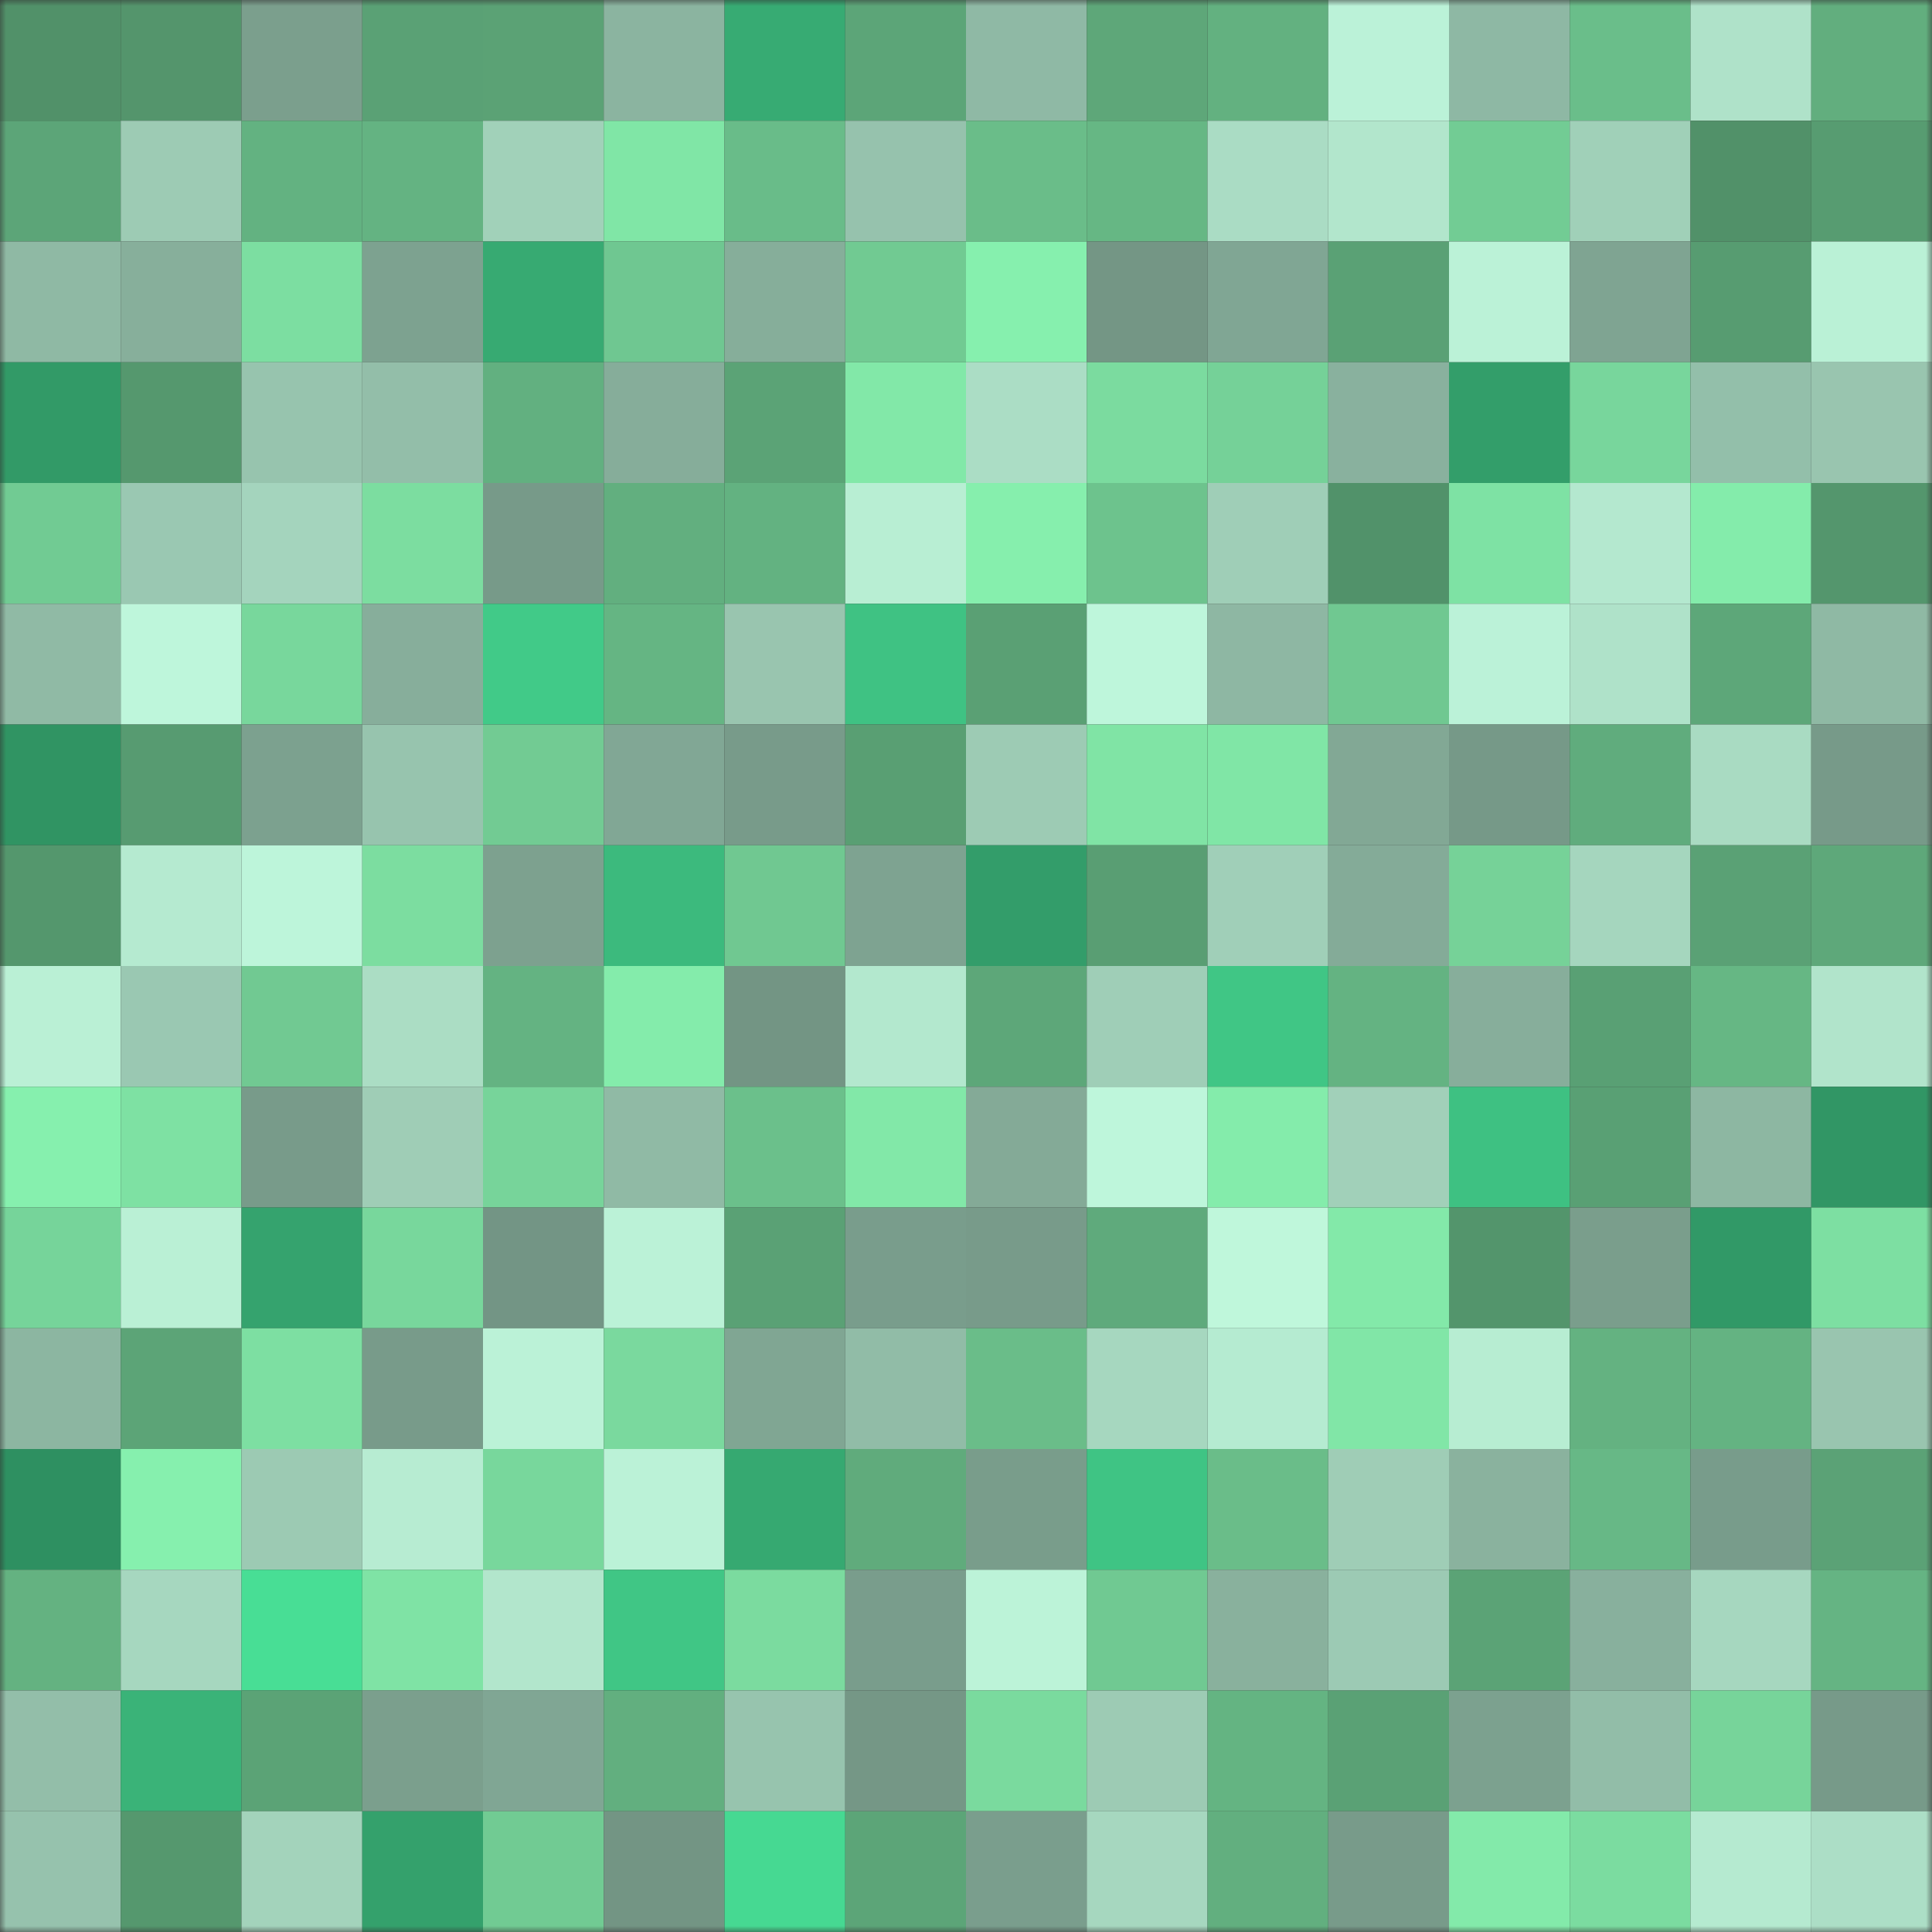 <svg viewBox="0 0 160 160" fill="none" role="img" xmlns="http://www.w3.org/2000/svg" width="240" height="240" name="lens%2Cragnakm.lens"><rect x="0" y="0" width="160" height="160" fill="#333333" stroke="none"/><mask id="1886209043" mask-type="alpha" maskUnits="userSpaceOnUse" x="0" y="0" width="160" height="160"><rect width="160" height="160" fill="#FFFFFF"></rect></mask><g mask="url(#1886209043)"><rect x="0" y="0" width="10" height="10" fill="#519169"></rect><rect x="10" y="0" width="10" height="10" fill="#54956c"></rect><rect x="20" y="0" width="10" height="10" fill="#7b9f8d"></rect><rect x="30" y="0" width="10" height="10" fill="#5aa175"></rect><rect x="40" y="0" width="10" height="10" fill="#5ba275"></rect><rect x="50" y="0" width="10" height="10" fill="#8bb4a0"></rect><rect x="60" y="0" width="10" height="10" fill="#37ab73"></rect><rect x="70" y="0" width="10" height="10" fill="#5ca578"></rect><rect x="80" y="0" width="10" height="10" fill="#8fb9a5"></rect><rect x="90" y="0" width="10" height="10" fill="#5ea779"></rect><rect x="100" y="0" width="10" height="10" fill="#63b180"></rect><rect x="110" y="0" width="10" height="10" fill="#bbf2d8"></rect><rect x="120" y="0" width="10" height="10" fill="#8eb8a4"></rect><rect x="130" y="0" width="10" height="10" fill="#6abe8a"></rect><rect x="140" y="0" width="10" height="10" fill="#afe2c9"></rect><rect x="150" y="0" width="10" height="10" fill="#62ae7e"></rect><rect x="0" y="10" width="10" height="10" fill="#5ca578"></rect><rect x="10" y="10" width="10" height="10" fill="#9dcbb4"></rect><rect x="20" y="10" width="10" height="10" fill="#63b281"></rect><rect x="30" y="10" width="10" height="10" fill="#64b382"></rect><rect x="40" y="10" width="10" height="10" fill="#a1d1b9"></rect><rect x="50" y="10" width="10" height="10" fill="#80e6a6"></rect><rect x="60" y="10" width="10" height="10" fill="#69bc89"></rect><rect x="70" y="10" width="10" height="10" fill="#96c2ad"></rect><rect x="80" y="10" width="10" height="10" fill="#6abd89"></rect><rect x="90" y="10" width="10" height="10" fill="#66b784"></rect><rect x="100" y="10" width="10" height="10" fill="#aadcc4"></rect><rect x="110" y="10" width="10" height="10" fill="#b2e6cc"></rect><rect x="120" y="10" width="10" height="10" fill="#72cc94"></rect><rect x="130" y="10" width="10" height="10" fill="#a0d0b8"></rect><rect x="140" y="10" width="10" height="10" fill="#519169"></rect><rect x="150" y="10" width="10" height="10" fill="#579c71"></rect><rect x="0" y="20" width="10" height="10" fill="#8fb9a4"></rect><rect x="10" y="20" width="10" height="10" fill="#87af9b"></rect><rect x="20" y="20" width="10" height="10" fill="#7cdea1"></rect><rect x="30" y="20" width="10" height="10" fill="#7da290"></rect><rect x="40" y="20" width="10" height="10" fill="#37aa72"></rect><rect x="50" y="20" width="10" height="10" fill="#6fc791"></rect><rect x="60" y="20" width="10" height="10" fill="#86ae9a"></rect><rect x="70" y="20" width="10" height="10" fill="#71ca92"></rect><rect x="80" y="20" width="10" height="10" fill="#86f0ae"></rect><rect x="90" y="20" width="10" height="10" fill="#749685"></rect><rect x="100" y="20" width="10" height="10" fill="#80a694"></rect><rect x="110" y="20" width="10" height="10" fill="#5aa175"></rect><rect x="120" y="20" width="10" height="10" fill="#bbf2d7"></rect><rect x="130" y="20" width="10" height="10" fill="#7fa492"></rect><rect x="140" y="20" width="10" height="10" fill="#579c71"></rect><rect x="150" y="20" width="10" height="10" fill="#baf1d6"></rect><rect x="0" y="30" width="10" height="10" fill="#329a67"></rect><rect x="10" y="30" width="10" height="10" fill="#55986e"></rect><rect x="20" y="30" width="10" height="10" fill="#97c4ae"></rect><rect x="30" y="30" width="10" height="10" fill="#93bea9"></rect><rect x="40" y="30" width="10" height="10" fill="#62b080"></rect><rect x="50" y="30" width="10" height="10" fill="#86ad9a"></rect><rect x="60" y="30" width="10" height="10" fill="#5ba376"></rect><rect x="70" y="30" width="10" height="10" fill="#82e8a8"></rect><rect x="80" y="30" width="10" height="10" fill="#abddc5"></rect><rect x="90" y="30" width="10" height="10" fill="#7bdb9f"></rect><rect x="100" y="30" width="10" height="10" fill="#75d198"></rect><rect x="110" y="30" width="10" height="10" fill="#89b19e"></rect><rect x="120" y="30" width="10" height="10" fill="#339e6a"></rect><rect x="130" y="30" width="10" height="10" fill="#78d69c"></rect><rect x="140" y="30" width="10" height="10" fill="#93bfaa"></rect><rect x="150" y="30" width="10" height="10" fill="#99c5af"></rect><rect x="0" y="40" width="10" height="10" fill="#71cb93"></rect><rect x="10" y="40" width="10" height="10" fill="#9ac8b2"></rect><rect x="20" y="40" width="10" height="10" fill="#a4d4bd"></rect><rect x="30" y="40" width="10" height="10" fill="#7cdda0"></rect><rect x="40" y="40" width="10" height="10" fill="#779a89"></rect><rect x="50" y="40" width="10" height="10" fill="#62af7f"></rect><rect x="60" y="40" width="10" height="10" fill="#63b281"></rect><rect x="70" y="40" width="10" height="10" fill="#b8eed3"></rect><rect x="80" y="40" width="10" height="10" fill="#86efad"></rect><rect x="90" y="40" width="10" height="10" fill="#6dc38d"></rect><rect x="100" y="40" width="10" height="10" fill="#9fceb7"></rect><rect x="110" y="40" width="10" height="10" fill="#51926a"></rect><rect x="120" y="40" width="10" height="10" fill="#7ee2a4"></rect><rect x="130" y="40" width="10" height="10" fill="#b4e8cf"></rect><rect x="140" y="40" width="10" height="10" fill="#84ecab"></rect><rect x="150" y="40" width="10" height="10" fill="#54966d"></rect><rect x="0" y="50" width="10" height="10" fill="#90baa5"></rect><rect x="10" y="50" width="10" height="10" fill="#bef6db"></rect><rect x="20" y="50" width="10" height="10" fill="#78d79c"></rect><rect x="30" y="50" width="10" height="10" fill="#87ae9b"></rect><rect x="40" y="50" width="10" height="10" fill="#41ca88"></rect><rect x="50" y="50" width="10" height="10" fill="#65b583"></rect><rect x="60" y="50" width="10" height="10" fill="#99c5af"></rect><rect x="70" y="50" width="10" height="10" fill="#3fc283"></rect><rect x="80" y="50" width="10" height="10" fill="#5aa074"></rect><rect x="90" y="50" width="10" height="10" fill="#bef6db"></rect><rect x="100" y="50" width="10" height="10" fill="#8eb7a3"></rect><rect x="110" y="50" width="10" height="10" fill="#70c891"></rect><rect x="120" y="50" width="10" height="10" fill="#bbf2d8"></rect><rect x="130" y="50" width="10" height="10" fill="#afe2c9"></rect><rect x="140" y="50" width="10" height="10" fill="#5da779"></rect><rect x="150" y="50" width="10" height="10" fill="#8fb9a4"></rect><rect x="0" y="60" width="10" height="10" fill="#309463"></rect><rect x="10" y="60" width="10" height="10" fill="#579b71"></rect><rect x="20" y="60" width="10" height="10" fill="#7ca18f"></rect><rect x="30" y="60" width="10" height="10" fill="#97c4ae"></rect><rect x="40" y="60" width="10" height="10" fill="#72cb93"></rect><rect x="50" y="60" width="10" height="10" fill="#81a795"></rect><rect x="60" y="60" width="10" height="10" fill="#789b8a"></rect><rect x="70" y="60" width="10" height="10" fill="#599f73"></rect><rect x="80" y="60" width="10" height="10" fill="#9dcbb4"></rect><rect x="90" y="60" width="10" height="10" fill="#80e4a5"></rect><rect x="100" y="60" width="10" height="10" fill="#80e6a6"></rect><rect x="110" y="60" width="10" height="10" fill="#82a895"></rect><rect x="120" y="60" width="10" height="10" fill="#769988"></rect><rect x="130" y="60" width="10" height="10" fill="#60ac7d"></rect><rect x="140" y="60" width="10" height="10" fill="#a9dbc2"></rect><rect x="150" y="60" width="10" height="10" fill="#779a89"></rect><rect x="0" y="70" width="10" height="10" fill="#54976d"></rect><rect x="10" y="70" width="10" height="10" fill="#b5ead0"></rect><rect x="20" y="70" width="10" height="10" fill="#bdf5da"></rect><rect x="30" y="70" width="10" height="10" fill="#7cdda0"></rect><rect x="40" y="70" width="10" height="10" fill="#7da18f"></rect><rect x="50" y="70" width="10" height="10" fill="#3cba7d"></rect><rect x="60" y="70" width="10" height="10" fill="#70c891"></rect><rect x="70" y="70" width="10" height="10" fill="#7ea391"></rect><rect x="80" y="70" width="10" height="10" fill="#339d6a"></rect><rect x="90" y="70" width="10" height="10" fill="#599e73"></rect><rect x="100" y="70" width="10" height="10" fill="#a0cfb8"></rect><rect x="110" y="70" width="10" height="10" fill="#84ab98"></rect><rect x="120" y="70" width="10" height="10" fill="#76d298"></rect><rect x="130" y="70" width="10" height="10" fill="#a5d6be"></rect><rect x="140" y="70" width="10" height="10" fill="#5aa175"></rect><rect x="150" y="70" width="10" height="10" fill="#5ea87a"></rect><rect x="0" y="80" width="10" height="10" fill="#baf0d5"></rect><rect x="10" y="80" width="10" height="10" fill="#9ac8b2"></rect><rect x="20" y="80" width="10" height="10" fill="#71c992"></rect><rect x="30" y="80" width="10" height="10" fill="#abddc4"></rect><rect x="40" y="80" width="10" height="10" fill="#64b382"></rect><rect x="50" y="80" width="10" height="10" fill="#84ecab"></rect><rect x="60" y="80" width="10" height="10" fill="#739584"></rect><rect x="70" y="80" width="10" height="10" fill="#b3e8ce"></rect><rect x="80" y="80" width="10" height="10" fill="#5da779"></rect><rect x="90" y="80" width="10" height="10" fill="#9fceb7"></rect><rect x="100" y="80" width="10" height="10" fill="#40c685"></rect><rect x="110" y="80" width="10" height="10" fill="#64b382"></rect><rect x="120" y="80" width="10" height="10" fill="#87ae9b"></rect><rect x="130" y="80" width="10" height="10" fill="#59a074"></rect><rect x="140" y="80" width="10" height="10" fill="#66b784"></rect><rect x="150" y="80" width="10" height="10" fill="#b1e4cb"></rect><rect x="0" y="90" width="10" height="10" fill="#86f0ae"></rect><rect x="10" y="90" width="10" height="10" fill="#7ee1a3"></rect><rect x="20" y="90" width="10" height="10" fill="#789b8a"></rect><rect x="30" y="90" width="10" height="10" fill="#9fcdb6"></rect><rect x="40" y="90" width="10" height="10" fill="#77d49a"></rect><rect x="50" y="90" width="10" height="10" fill="#90baa5"></rect><rect x="60" y="90" width="10" height="10" fill="#6bc08b"></rect><rect x="70" y="90" width="10" height="10" fill="#82e8a8"></rect><rect x="80" y="90" width="10" height="10" fill="#84aa97"></rect><rect x="90" y="90" width="10" height="10" fill="#bef6db"></rect><rect x="100" y="90" width="10" height="10" fill="#84ecab"></rect><rect x="110" y="90" width="10" height="10" fill="#a1d0b9"></rect><rect x="120" y="90" width="10" height="10" fill="#3ec182"></rect><rect x="130" y="90" width="10" height="10" fill="#59a074"></rect><rect x="140" y="90" width="10" height="10" fill="#8db7a2"></rect><rect x="150" y="90" width="10" height="10" fill="#319665"></rect><rect x="0" y="100" width="10" height="10" fill="#76d49a"></rect><rect x="10" y="100" width="10" height="10" fill="#baf0d5"></rect><rect x="20" y="100" width="10" height="10" fill="#35a36e"></rect><rect x="30" y="100" width="10" height="10" fill="#78d79c"></rect><rect x="40" y="100" width="10" height="10" fill="#739585"></rect><rect x="50" y="100" width="10" height="10" fill="#bbf2d7"></rect><rect x="60" y="100" width="10" height="10" fill="#5aa175"></rect><rect x="70" y="100" width="10" height="10" fill="#799d8c"></rect><rect x="80" y="100" width="10" height="10" fill="#789b8a"></rect><rect x="90" y="100" width="10" height="10" fill="#5faa7c"></rect><rect x="100" y="100" width="10" height="10" fill="#bff7db"></rect><rect x="110" y="100" width="10" height="10" fill="#83e9a9"></rect><rect x="120" y="100" width="10" height="10" fill="#53956c"></rect><rect x="130" y="100" width="10" height="10" fill="#7a9e8c"></rect><rect x="140" y="100" width="10" height="10" fill="#319967"></rect><rect x="150" y="100" width="10" height="10" fill="#7ddfa2"></rect><rect x="0" y="110" width="10" height="10" fill="#8cb6a1"></rect><rect x="10" y="110" width="10" height="10" fill="#5ca477"></rect><rect x="20" y="110" width="10" height="10" fill="#7ddfa2"></rect><rect x="30" y="110" width="10" height="10" fill="#789b8a"></rect><rect x="40" y="110" width="10" height="10" fill="#bbf2d7"></rect><rect x="50" y="110" width="10" height="10" fill="#7ad99e"></rect><rect x="60" y="110" width="10" height="10" fill="#80a693"></rect><rect x="70" y="110" width="10" height="10" fill="#91bca7"></rect><rect x="80" y="110" width="10" height="10" fill="#6abd89"></rect><rect x="90" y="110" width="10" height="10" fill="#a6d7bf"></rect><rect x="100" y="110" width="10" height="10" fill="#b5ebd1"></rect><rect x="110" y="110" width="10" height="10" fill="#81e6a7"></rect><rect x="120" y="110" width="10" height="10" fill="#b7edd2"></rect><rect x="130" y="110" width="10" height="10" fill="#64b281"></rect><rect x="140" y="110" width="10" height="10" fill="#64b382"></rect><rect x="150" y="110" width="10" height="10" fill="#99c5af"></rect><rect x="0" y="120" width="10" height="10" fill="#2e9061"></rect><rect x="10" y="120" width="10" height="10" fill="#86f0ae"></rect><rect x="20" y="120" width="10" height="10" fill="#9ccab3"></rect><rect x="30" y="120" width="10" height="10" fill="#b7ecd2"></rect><rect x="40" y="120" width="10" height="10" fill="#78d79c"></rect><rect x="50" y="120" width="10" height="10" fill="#bbf2d7"></rect><rect x="60" y="120" width="10" height="10" fill="#36a971"></rect><rect x="70" y="120" width="10" height="10" fill="#60ab7c"></rect><rect x="80" y="120" width="10" height="10" fill="#799d8b"></rect><rect x="90" y="120" width="10" height="10" fill="#3fc484"></rect><rect x="100" y="120" width="10" height="10" fill="#6abd89"></rect><rect x="110" y="120" width="10" height="10" fill="#9fcdb6"></rect><rect x="120" y="120" width="10" height="10" fill="#8ab29e"></rect><rect x="130" y="120" width="10" height="10" fill="#67b886"></rect><rect x="140" y="120" width="10" height="10" fill="#789c8b"></rect><rect x="150" y="120" width="10" height="10" fill="#5ba276"></rect><rect x="0" y="130" width="10" height="10" fill="#64b281"></rect><rect x="10" y="130" width="10" height="10" fill="#a6d7bf"></rect><rect x="20" y="130" width="10" height="10" fill="#48de95"></rect><rect x="30" y="130" width="10" height="10" fill="#7fe3a5"></rect><rect x="40" y="130" width="10" height="10" fill="#b2e6cc"></rect><rect x="50" y="130" width="10" height="10" fill="#40c685"></rect><rect x="60" y="130" width="10" height="10" fill="#7bdb9f"></rect><rect x="70" y="130" width="10" height="10" fill="#799d8c"></rect><rect x="80" y="130" width="10" height="10" fill="#bcf3d8"></rect><rect x="90" y="130" width="10" height="10" fill="#70c992"></rect><rect x="100" y="130" width="10" height="10" fill="#89b19d"></rect><rect x="110" y="130" width="10" height="10" fill="#9ccab4"></rect><rect x="120" y="130" width="10" height="10" fill="#5ba376"></rect><rect x="130" y="130" width="10" height="10" fill="#88b09d"></rect><rect x="140" y="130" width="10" height="10" fill="#a6d7bf"></rect><rect x="150" y="130" width="10" height="10" fill="#65b483"></rect><rect x="0" y="140" width="10" height="10" fill="#93bea9"></rect><rect x="10" y="140" width="10" height="10" fill="#3ab378"></rect><rect x="20" y="140" width="10" height="10" fill="#5ba376"></rect><rect x="30" y="140" width="10" height="10" fill="#7b9f8d"></rect><rect x="40" y="140" width="10" height="10" fill="#80a694"></rect><rect x="50" y="140" width="10" height="10" fill="#62af7f"></rect><rect x="60" y="140" width="10" height="10" fill="#97c4ae"></rect><rect x="70" y="140" width="10" height="10" fill="#759786"></rect><rect x="80" y="140" width="10" height="10" fill="#7ada9e"></rect><rect x="90" y="140" width="10" height="10" fill="#9dcbb4"></rect><rect x="100" y="140" width="10" height="10" fill="#64b482"></rect><rect x="110" y="140" width="10" height="10" fill="#5aa175"></rect><rect x="120" y="140" width="10" height="10" fill="#7ca18f"></rect><rect x="130" y="140" width="10" height="10" fill="#92bda8"></rect><rect x="140" y="140" width="10" height="10" fill="#77d49a"></rect><rect x="150" y="140" width="10" height="10" fill="#779a89"></rect><rect x="0" y="150" width="10" height="10" fill="#96c2ad"></rect><rect x="10" y="150" width="10" height="10" fill="#55986e"></rect><rect x="20" y="150" width="10" height="10" fill="#a3d3bb"></rect><rect x="30" y="150" width="10" height="10" fill="#34a16c"></rect><rect x="40" y="150" width="10" height="10" fill="#71cb93"></rect><rect x="50" y="150" width="10" height="10" fill="#739584"></rect><rect x="60" y="150" width="10" height="10" fill="#46d992"></rect><rect x="70" y="150" width="10" height="10" fill="#5ca578"></rect><rect x="80" y="150" width="10" height="10" fill="#7a9e8d"></rect><rect x="90" y="150" width="10" height="10" fill="#a6d7bf"></rect><rect x="100" y="150" width="10" height="10" fill="#62af7f"></rect><rect x="110" y="150" width="10" height="10" fill="#789b8a"></rect><rect x="120" y="150" width="10" height="10" fill="#83eaaa"></rect><rect x="130" y="150" width="10" height="10" fill="#7bdca0"></rect><rect x="140" y="150" width="10" height="10" fill="#b5ead0"></rect><rect x="150" y="150" width="10" height="10" fill="#acdec6"></rect></g></svg>